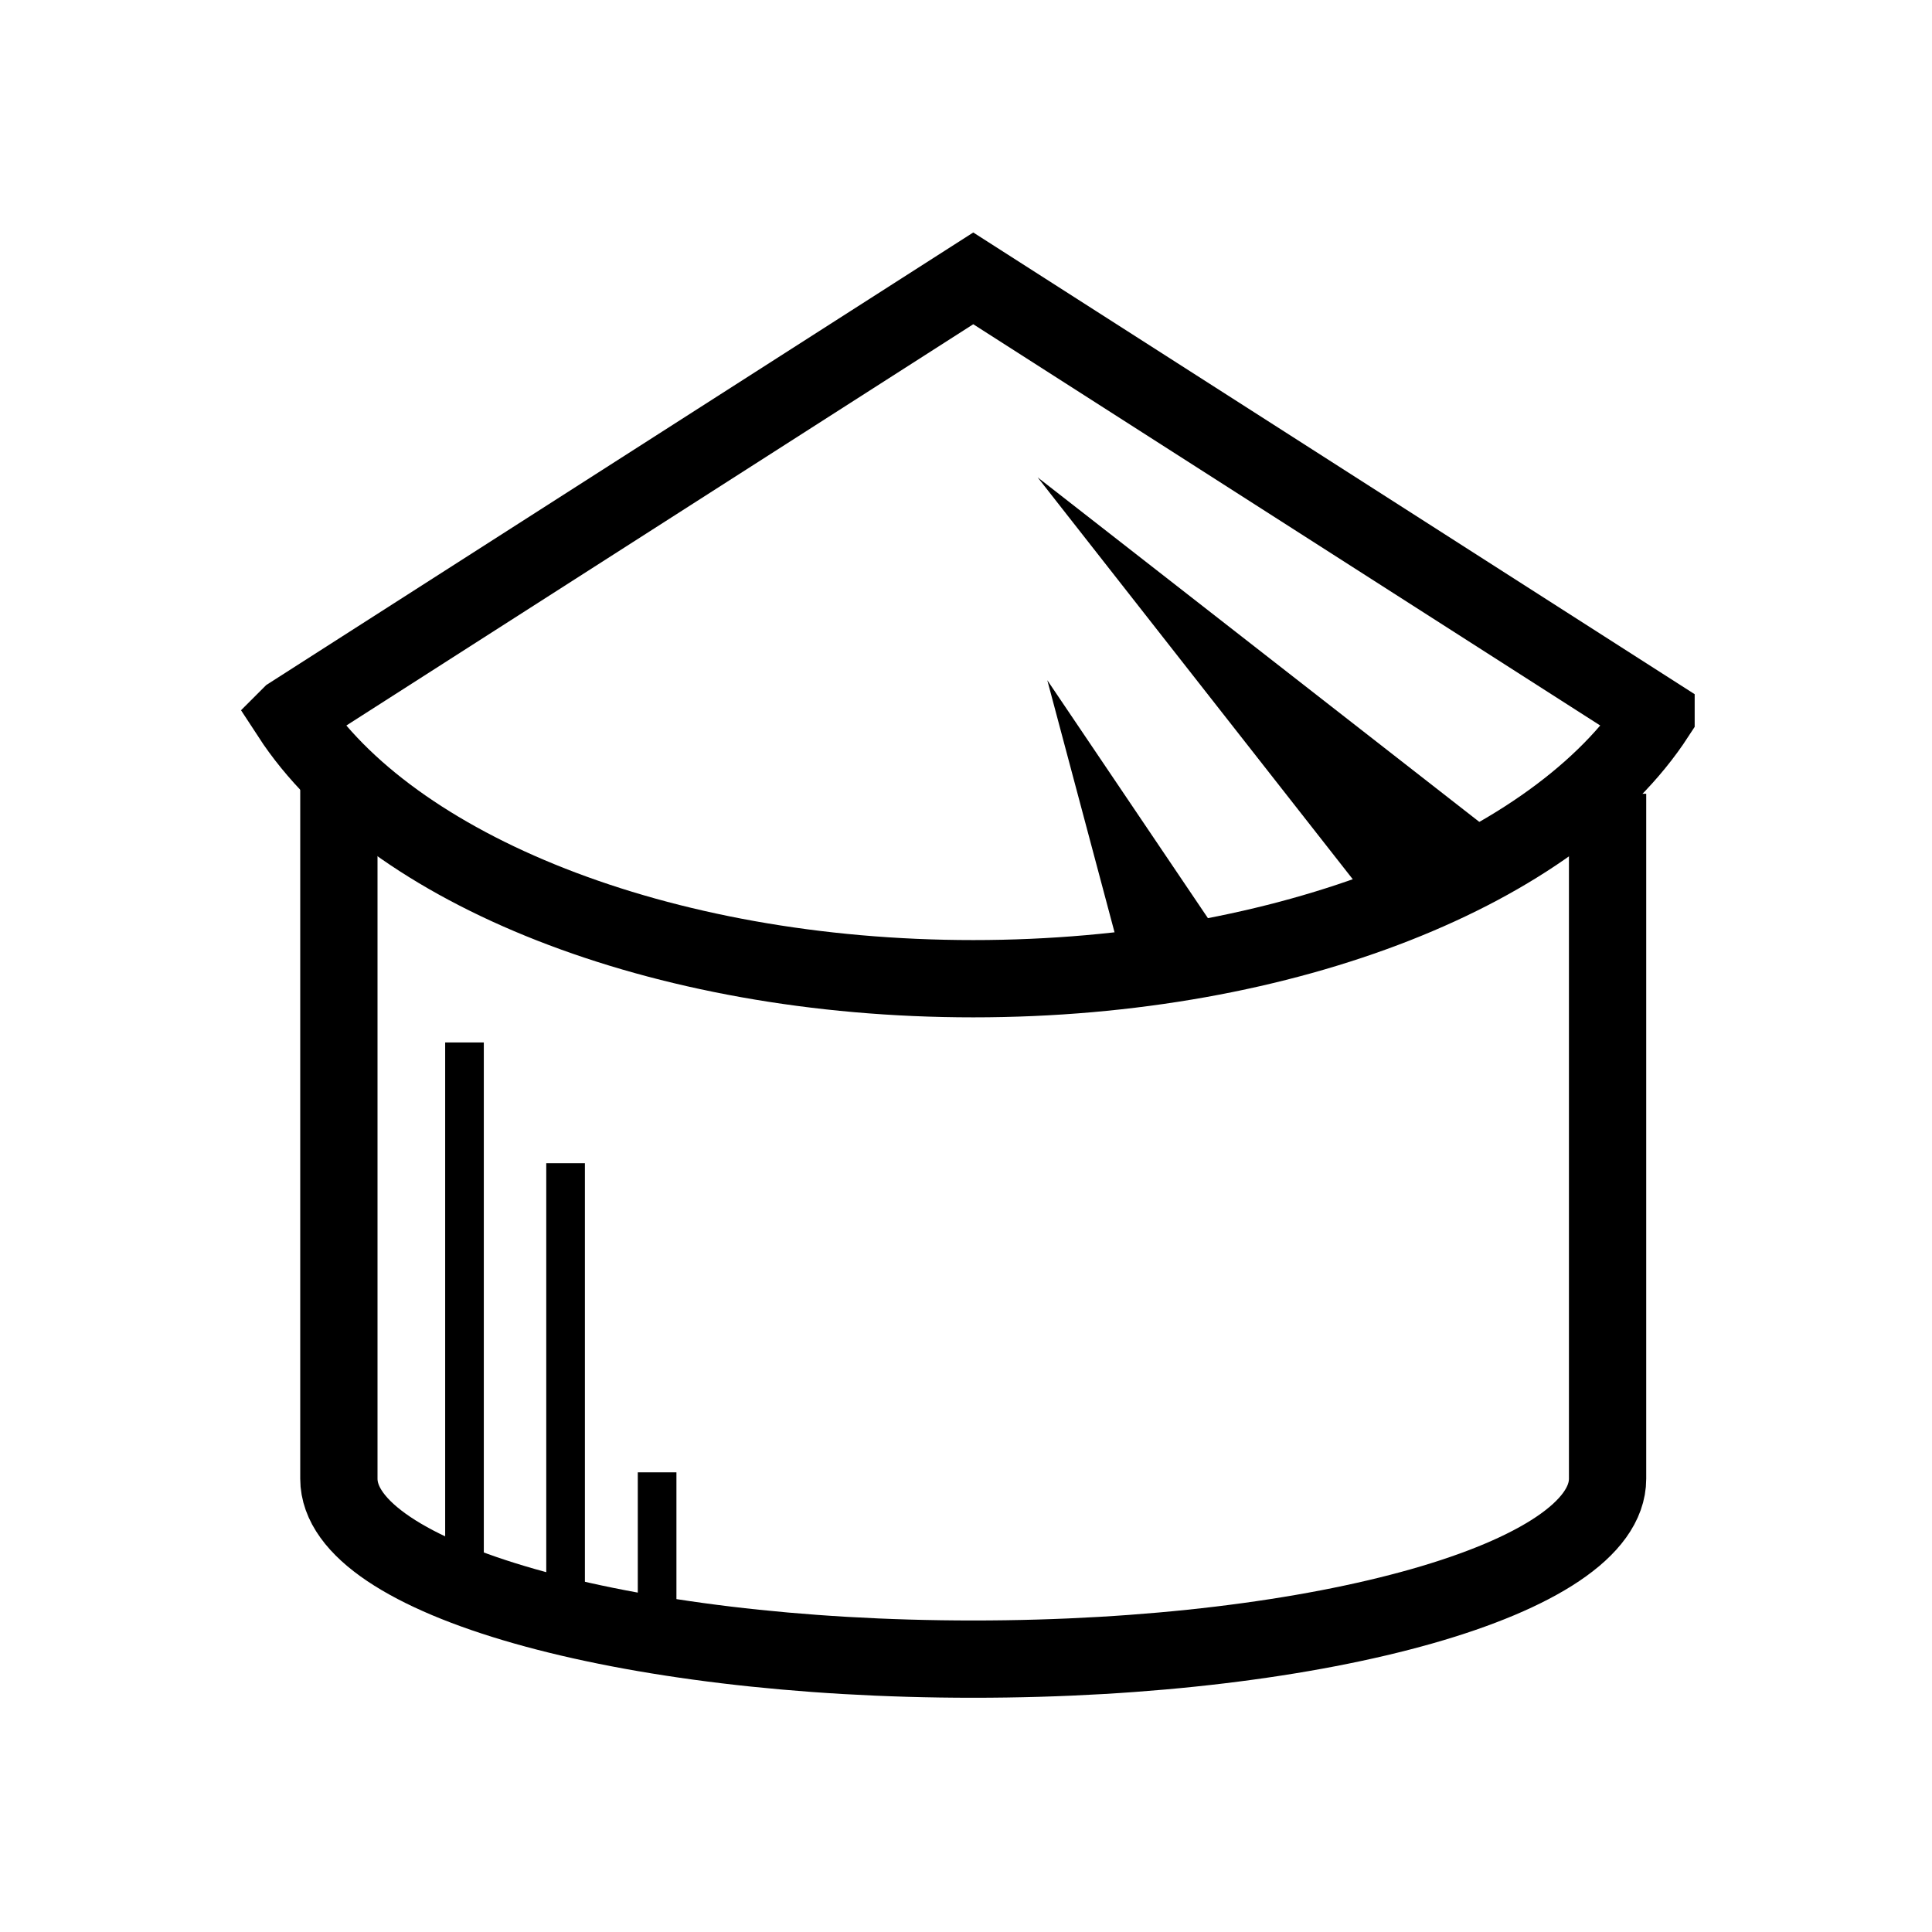 <?xml version="1.0" encoding="utf-8"?><!DOCTYPE svg PUBLIC "-//W3C//DTD SVG 1.1//EN" "http://www.w3.org/Graphics/SVG/1.1/DTD/svg11.dtd">
<svg version="1.1" xmlns="http://www.w3.org/2000/svg" xmlns:xlink="http://www.w3.org/1999/xlink" width="50" height="50" viewBox="0 0 50 50" xml:space="preserve">
<g transform="translate(-200,-2450)">
<path d="M207.52,2468.513l17.668-11.309l17.67,11.309v0.002
			c-2.582,3.972-9.519,6.814-17.67,6.814c-8.15,0-15.086-2.845-17.67-6.814L207.52,2468.513z" fill="none" stroke="#000000" stroke-width="2"></path>
<path d="M208.77,2470.376v17.894c0,2.578,7.351,4.668,16.418,4.668
			c9.066,0,16.416-2.09,16.416-4.668v-17.727" fill="none" stroke="#000000" stroke-width="2"></path>
<polygon points="239.131,2471.931 226.854,2462.354 235.658,2473.582 		"></polygon>
<polyline points="231.864,2474.655 227.104,2467.604 229.104,2475.102 		"></polyline>
<line fill="none" stroke="#000000" x1="212.021" x2="212.021" y1="2491.059" y2="2476.979"></line>
<line fill="none" stroke="#000000" x1="214.637" x2="214.637" y1="2491.845" y2="2480.104"></line>
<line fill="none" stroke="#000000" x1="217.006" x2="217.006" y1="2492.314" y2="2488.104"></line>
</g></svg>